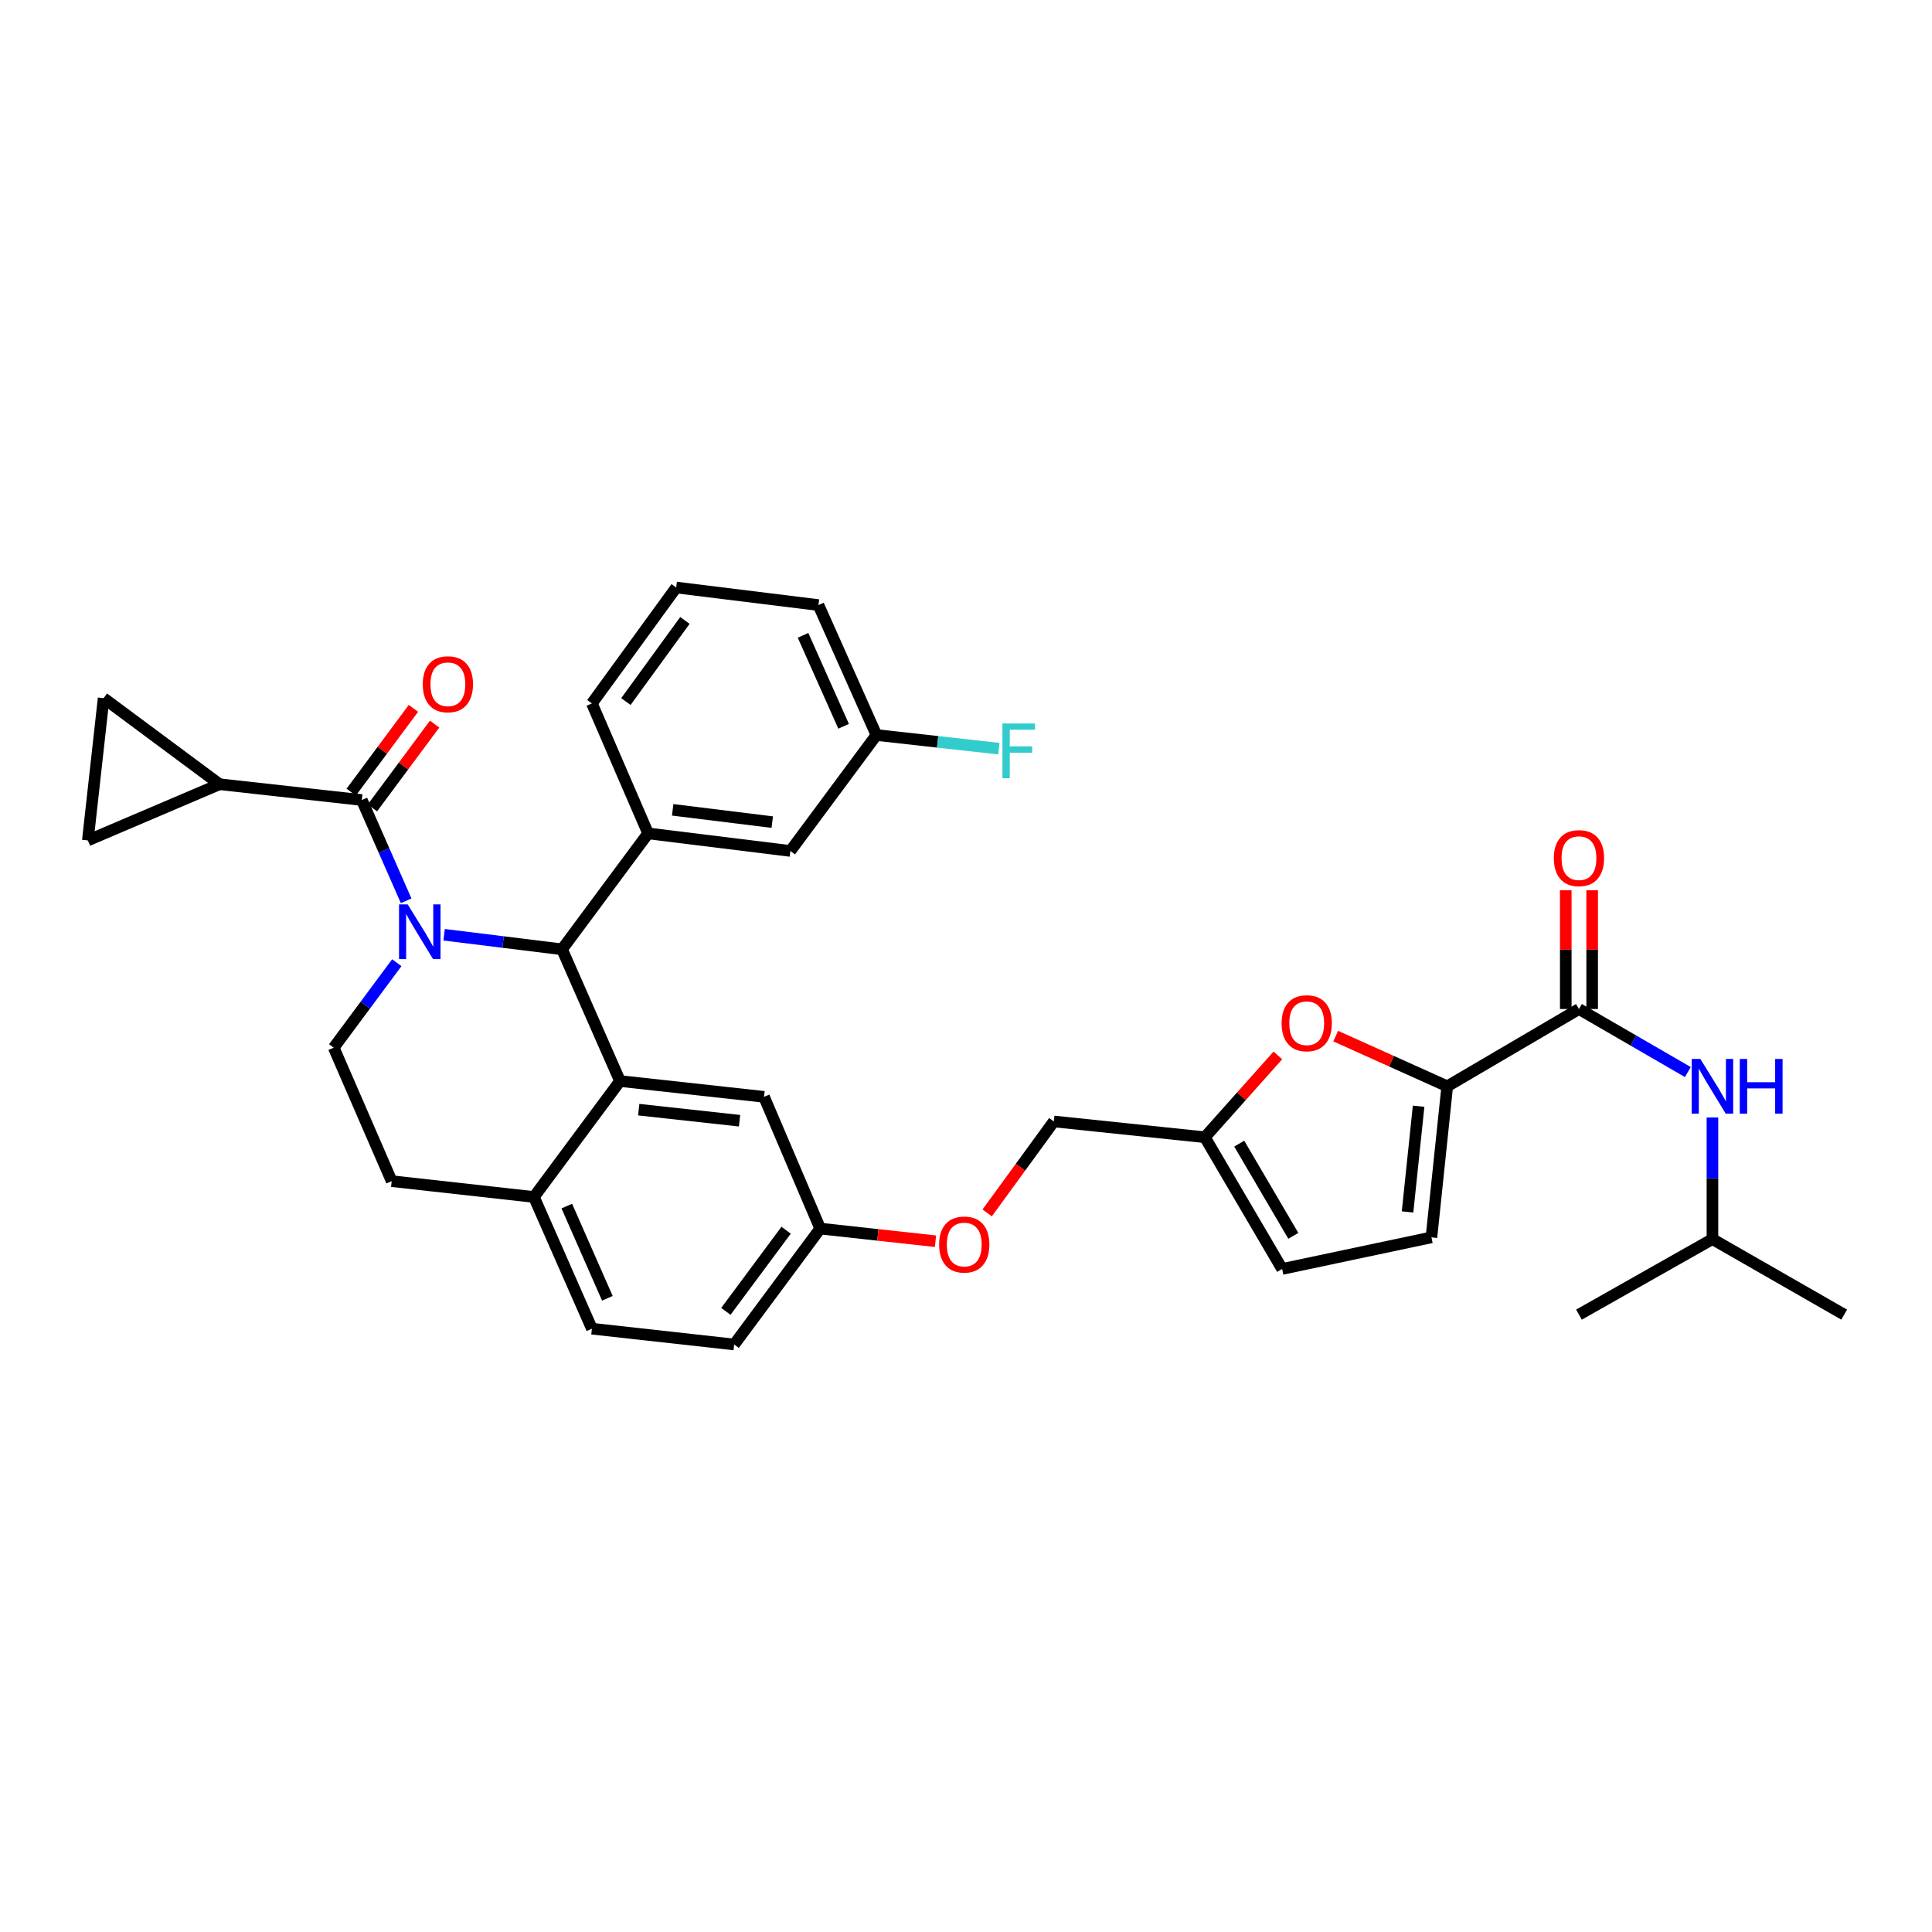 <?xml version='1.0' encoding='iso-8859-1'?>
<svg version='1.1' baseProfile='full'
              xmlns='http://www.w3.org/2000/svg'
                      xmlns:rdkit='http://www.rdkit.org/xml'
                      xmlns:xlink='http://www.w3.org/1999/xlink'
                  xml:space='preserve'
width='1000px' height='1000px' viewBox='0 0 1000 1000'>
<!-- END OF HEADER -->
<rect style='opacity:1.0;fill:#FFFFFF;stroke:none' width='1000' height='1000' x='0' y='0'> </rect>
<path class='bond-0' d='M 886.358,641.363 L 886.358,609.886' style='fill:none;fill-rule:evenodd;stroke:#000000;stroke-width:6px;stroke-linecap:butt;stroke-linejoin:miter;stroke-opacity:1' />
<path class='bond-0' d='M 886.358,609.886 L 886.358,578.409' style='fill:none;fill-rule:evenodd;stroke:#0000FF;stroke-width:6px;stroke-linecap:butt;stroke-linejoin:miter;stroke-opacity:1' />
<path class='bond-1' d='M 886.358,641.363 L 954.545,680.453' style='fill:none;fill-rule:evenodd;stroke:#000000;stroke-width:6px;stroke-linecap:butt;stroke-linejoin:miter;stroke-opacity:1' />
<path class='bond-2' d='M 886.358,641.363 L 817.268,680.453' style='fill:none;fill-rule:evenodd;stroke:#000000;stroke-width:6px;stroke-linecap:butt;stroke-linejoin:miter;stroke-opacity:1' />
<path class='bond-3' d='M 817.268,522.271 L 845.445,538.585' style='fill:none;fill-rule:evenodd;stroke:#000000;stroke-width:6px;stroke-linecap:butt;stroke-linejoin:miter;stroke-opacity:1' />
<path class='bond-3' d='M 845.445,538.585 L 873.622,554.898' style='fill:none;fill-rule:evenodd;stroke:#0000FF;stroke-width:6px;stroke-linecap:butt;stroke-linejoin:miter;stroke-opacity:1' />
<path class='bond-4' d='M 824.101,522.271 L 824.101,491.538' style='fill:none;fill-rule:evenodd;stroke:#000000;stroke-width:6px;stroke-linecap:butt;stroke-linejoin:miter;stroke-opacity:1' />
<path class='bond-4' d='M 824.101,491.538 L 824.101,460.806' style='fill:none;fill-rule:evenodd;stroke:#FF0000;stroke-width:6px;stroke-linecap:butt;stroke-linejoin:miter;stroke-opacity:1' />
<path class='bond-4' d='M 810.434,522.271 L 810.434,491.538' style='fill:none;fill-rule:evenodd;stroke:#000000;stroke-width:6px;stroke-linecap:butt;stroke-linejoin:miter;stroke-opacity:1' />
<path class='bond-4' d='M 810.434,491.538 L 810.434,460.806' style='fill:none;fill-rule:evenodd;stroke:#FF0000;stroke-width:6px;stroke-linecap:butt;stroke-linejoin:miter;stroke-opacity:1' />
<path class='bond-5' d='M 817.268,522.271 L 749.088,562.272' style='fill:none;fill-rule:evenodd;stroke:#000000;stroke-width:6px;stroke-linecap:butt;stroke-linejoin:miter;stroke-opacity:1' />
<path class='bond-6' d='M 380.004,695.905 L 424.546,635.911' style='fill:none;fill-rule:evenodd;stroke:#000000;stroke-width:6px;stroke-linecap:butt;stroke-linejoin:miter;stroke-opacity:1' />
<path class='bond-6' d='M 375.712,678.759 L 406.891,636.763' style='fill:none;fill-rule:evenodd;stroke:#000000;stroke-width:6px;stroke-linecap:butt;stroke-linejoin:miter;stroke-opacity:1' />
<path class='bond-7' d='M 380.004,695.905 L 306.365,687.727' style='fill:none;fill-rule:evenodd;stroke:#000000;stroke-width:6px;stroke-linecap:butt;stroke-linejoin:miter;stroke-opacity:1' />
<path class='bond-8' d='M 424.546,635.911 L 395.457,567.724' style='fill:none;fill-rule:evenodd;stroke:#000000;stroke-width:6px;stroke-linecap:butt;stroke-linejoin:miter;stroke-opacity:1' />
<path class='bond-9' d='M 424.546,635.911 L 454.38,639.184' style='fill:none;fill-rule:evenodd;stroke:#000000;stroke-width:6px;stroke-linecap:butt;stroke-linejoin:miter;stroke-opacity:1' />
<path class='bond-9' d='M 454.38,639.184 L 484.214,642.457' style='fill:none;fill-rule:evenodd;stroke:#FF0000;stroke-width:6px;stroke-linecap:butt;stroke-linejoin:miter;stroke-opacity:1' />
<path class='bond-10' d='M 395.457,567.724 L 320.914,559.546' style='fill:none;fill-rule:evenodd;stroke:#000000;stroke-width:6px;stroke-linecap:butt;stroke-linejoin:miter;stroke-opacity:1' />
<path class='bond-10' d='M 382.785,580.084 L 330.605,574.359' style='fill:none;fill-rule:evenodd;stroke:#000000;stroke-width:6px;stroke-linecap:butt;stroke-linejoin:miter;stroke-opacity:1' />
<path class='bond-11' d='M 306.365,687.727 L 276.364,619.548' style='fill:none;fill-rule:evenodd;stroke:#000000;stroke-width:6px;stroke-linecap:butt;stroke-linejoin:miter;stroke-opacity:1' />
<path class='bond-11' d='M 314.375,671.995 L 293.375,624.27' style='fill:none;fill-rule:evenodd;stroke:#000000;stroke-width:6px;stroke-linecap:butt;stroke-linejoin:miter;stroke-opacity:1' />
<path class='bond-12' d='M 276.364,619.548 L 320.914,559.546' style='fill:none;fill-rule:evenodd;stroke:#000000;stroke-width:6px;stroke-linecap:butt;stroke-linejoin:miter;stroke-opacity:1' />
<path class='bond-13' d='M 276.364,619.548 L 202.733,611.362' style='fill:none;fill-rule:evenodd;stroke:#000000;stroke-width:6px;stroke-linecap:butt;stroke-linejoin:miter;stroke-opacity:1' />
<path class='bond-14' d='M 320.914,559.546 L 290.913,491.367' style='fill:none;fill-rule:evenodd;stroke:#000000;stroke-width:6px;stroke-linecap:butt;stroke-linejoin:miter;stroke-opacity:1' />
<path class='bond-15' d='M 290.913,491.367 L 335.455,431.365' style='fill:none;fill-rule:evenodd;stroke:#000000;stroke-width:6px;stroke-linecap:butt;stroke-linejoin:miter;stroke-opacity:1' />
<path class='bond-16' d='M 290.913,491.367 L 260.391,487.596' style='fill:none;fill-rule:evenodd;stroke:#000000;stroke-width:6px;stroke-linecap:butt;stroke-linejoin:miter;stroke-opacity:1' />
<path class='bond-16' d='M 260.391,487.596 L 229.869,483.826' style='fill:none;fill-rule:evenodd;stroke:#0000FF;stroke-width:6px;stroke-linecap:butt;stroke-linejoin:miter;stroke-opacity:1' />
<path class='bond-17' d='M 205.376,498.298 L 189.054,520.285' style='fill:none;fill-rule:evenodd;stroke:#0000FF;stroke-width:6px;stroke-linecap:butt;stroke-linejoin:miter;stroke-opacity:1' />
<path class='bond-17' d='M 189.054,520.285 L 172.732,542.271' style='fill:none;fill-rule:evenodd;stroke:#000000;stroke-width:6px;stroke-linecap:butt;stroke-linejoin:miter;stroke-opacity:1' />
<path class='bond-18' d='M 210.224,466.248 L 198.748,440.169' style='fill:none;fill-rule:evenodd;stroke:#0000FF;stroke-width:6px;stroke-linecap:butt;stroke-linejoin:miter;stroke-opacity:1' />
<path class='bond-18' d='M 198.748,440.169 L 187.273,414.09' style='fill:none;fill-rule:evenodd;stroke:#000000;stroke-width:6px;stroke-linecap:butt;stroke-linejoin:miter;stroke-opacity:1' />
<path class='bond-19' d='M 172.732,542.271 L 202.733,611.362' style='fill:none;fill-rule:evenodd;stroke:#000000;stroke-width:6px;stroke-linecap:butt;stroke-linejoin:miter;stroke-opacity:1' />
<path class='bond-20' d='M 749.088,562.272 L 720.221,549.282' style='fill:none;fill-rule:evenodd;stroke:#000000;stroke-width:6px;stroke-linecap:butt;stroke-linejoin:miter;stroke-opacity:1' />
<path class='bond-20' d='M 720.221,549.282 L 691.354,536.292' style='fill:none;fill-rule:evenodd;stroke:#FF0000;stroke-width:6px;stroke-linecap:butt;stroke-linejoin:miter;stroke-opacity:1' />
<path class='bond-21' d='M 749.088,562.272 L 740.91,640.452' style='fill:none;fill-rule:evenodd;stroke:#000000;stroke-width:6px;stroke-linecap:butt;stroke-linejoin:miter;stroke-opacity:1' />
<path class='bond-21' d='M 734.268,572.577 L 728.543,627.303' style='fill:none;fill-rule:evenodd;stroke:#000000;stroke-width:6px;stroke-linecap:butt;stroke-linejoin:miter;stroke-opacity:1' />
<path class='bond-22' d='M 510.957,627.801 L 528.205,604.129' style='fill:none;fill-rule:evenodd;stroke:#FF0000;stroke-width:6px;stroke-linecap:butt;stroke-linejoin:miter;stroke-opacity:1' />
<path class='bond-22' d='M 528.205,604.129 L 545.453,580.458' style='fill:none;fill-rule:evenodd;stroke:#000000;stroke-width:6px;stroke-linecap:butt;stroke-linejoin:miter;stroke-opacity:1' />
<path class='bond-23' d='M 113.642,405.912 L 53.64,361.363' style='fill:none;fill-rule:evenodd;stroke:#000000;stroke-width:6px;stroke-linecap:butt;stroke-linejoin:miter;stroke-opacity:1' />
<path class='bond-24' d='M 113.642,405.912 L 45.455,435.002' style='fill:none;fill-rule:evenodd;stroke:#000000;stroke-width:6px;stroke-linecap:butt;stroke-linejoin:miter;stroke-opacity:1' />
<path class='bond-25' d='M 113.642,405.912 L 187.273,414.09' style='fill:none;fill-rule:evenodd;stroke:#000000;stroke-width:6px;stroke-linecap:butt;stroke-linejoin:miter;stroke-opacity:1' />
<path class='bond-26' d='M 192.76,418.164 L 208.862,396.477' style='fill:none;fill-rule:evenodd;stroke:#000000;stroke-width:6px;stroke-linecap:butt;stroke-linejoin:miter;stroke-opacity:1' />
<path class='bond-26' d='M 208.862,396.477 L 224.963,374.791' style='fill:none;fill-rule:evenodd;stroke:#FF0000;stroke-width:6px;stroke-linecap:butt;stroke-linejoin:miter;stroke-opacity:1' />
<path class='bond-26' d='M 181.786,410.016 L 197.888,388.33' style='fill:none;fill-rule:evenodd;stroke:#000000;stroke-width:6px;stroke-linecap:butt;stroke-linejoin:miter;stroke-opacity:1' />
<path class='bond-26' d='M 197.888,388.33 L 213.99,366.643' style='fill:none;fill-rule:evenodd;stroke:#FF0000;stroke-width:6px;stroke-linecap:butt;stroke-linejoin:miter;stroke-opacity:1' />
<path class='bond-27' d='M 53.64,361.363 L 45.455,435.002' style='fill:none;fill-rule:evenodd;stroke:#000000;stroke-width:6px;stroke-linecap:butt;stroke-linejoin:miter;stroke-opacity:1' />
<path class='bond-28' d='M 335.455,431.365 L 409.094,440.454' style='fill:none;fill-rule:evenodd;stroke:#000000;stroke-width:6px;stroke-linecap:butt;stroke-linejoin:miter;stroke-opacity:1' />
<path class='bond-28' d='M 348.175,419.163 L 399.722,425.526' style='fill:none;fill-rule:evenodd;stroke:#000000;stroke-width:6px;stroke-linecap:butt;stroke-linejoin:miter;stroke-opacity:1' />
<path class='bond-29' d='M 335.455,431.365 L 306.365,364.089' style='fill:none;fill-rule:evenodd;stroke:#000000;stroke-width:6px;stroke-linecap:butt;stroke-linejoin:miter;stroke-opacity:1' />
<path class='bond-30' d='M 409.094,440.454 L 453.636,380.452' style='fill:none;fill-rule:evenodd;stroke:#000000;stroke-width:6px;stroke-linecap:butt;stroke-linejoin:miter;stroke-opacity:1' />
<path class='bond-31' d='M 453.636,380.452 L 485.319,383.974' style='fill:none;fill-rule:evenodd;stroke:#000000;stroke-width:6px;stroke-linecap:butt;stroke-linejoin:miter;stroke-opacity:1' />
<path class='bond-31' d='M 485.319,383.974 L 517.003,387.496' style='fill:none;fill-rule:evenodd;stroke:#33CCCC;stroke-width:6px;stroke-linecap:butt;stroke-linejoin:miter;stroke-opacity:1' />
<path class='bond-32' d='M 453.636,380.452 L 423.635,313.184' style='fill:none;fill-rule:evenodd;stroke:#000000;stroke-width:6px;stroke-linecap:butt;stroke-linejoin:miter;stroke-opacity:1' />
<path class='bond-32' d='M 436.653,375.929 L 415.652,328.841' style='fill:none;fill-rule:evenodd;stroke:#000000;stroke-width:6px;stroke-linecap:butt;stroke-linejoin:miter;stroke-opacity:1' />
<path class='bond-33' d='M 306.365,364.089 L 350.003,304.095' style='fill:none;fill-rule:evenodd;stroke:#000000;stroke-width:6px;stroke-linecap:butt;stroke-linejoin:miter;stroke-opacity:1' />
<path class='bond-33' d='M 323.964,363.13 L 354.511,321.134' style='fill:none;fill-rule:evenodd;stroke:#000000;stroke-width:6px;stroke-linecap:butt;stroke-linejoin:miter;stroke-opacity:1' />
<path class='bond-34' d='M 350.003,304.095 L 423.635,313.184' style='fill:none;fill-rule:evenodd;stroke:#000000;stroke-width:6px;stroke-linecap:butt;stroke-linejoin:miter;stroke-opacity:1' />
<path class='bond-35' d='M 661.423,546.285 L 642.528,567.46' style='fill:none;fill-rule:evenodd;stroke:#FF0000;stroke-width:6px;stroke-linecap:butt;stroke-linejoin:miter;stroke-opacity:1' />
<path class='bond-35' d='M 642.528,567.46 L 623.633,588.636' style='fill:none;fill-rule:evenodd;stroke:#000000;stroke-width:6px;stroke-linecap:butt;stroke-linejoin:miter;stroke-opacity:1' />
<path class='bond-36' d='M 623.633,588.636 L 663.634,656.815' style='fill:none;fill-rule:evenodd;stroke:#000000;stroke-width:6px;stroke-linecap:butt;stroke-linejoin:miter;stroke-opacity:1' />
<path class='bond-36' d='M 641.422,591.946 L 669.422,639.672' style='fill:none;fill-rule:evenodd;stroke:#000000;stroke-width:6px;stroke-linecap:butt;stroke-linejoin:miter;stroke-opacity:1' />
<path class='bond-37' d='M 623.633,588.636 L 545.453,580.458' style='fill:none;fill-rule:evenodd;stroke:#000000;stroke-width:6px;stroke-linecap:butt;stroke-linejoin:miter;stroke-opacity:1' />
<path class='bond-38' d='M 663.634,656.815 L 740.91,640.452' style='fill:none;fill-rule:evenodd;stroke:#000000;stroke-width:6px;stroke-linecap:butt;stroke-linejoin:miter;stroke-opacity:1' />
<path  class='atom-2' d='M 880.098 548.112
L 889.378 563.112
Q 890.298 564.592, 891.778 567.272
Q 893.258 569.952, 893.338 570.112
L 893.338 548.112
L 897.098 548.112
L 897.098 576.432
L 893.218 576.432
L 883.258 560.032
Q 882.098 558.112, 880.858 555.912
Q 879.658 553.712, 879.298 553.032
L 879.298 576.432
L 875.618 576.432
L 875.618 548.112
L 880.098 548.112
' fill='#0000FF'/>
<path  class='atom-2' d='M 900.498 548.112
L 904.338 548.112
L 904.338 560.152
L 918.818 560.152
L 918.818 548.112
L 922.658 548.112
L 922.658 576.432
L 918.818 576.432
L 918.818 563.352
L 904.338 563.352
L 904.338 576.432
L 900.498 576.432
L 900.498 548.112
' fill='#0000FF'/>
<path  class='atom-3' d='M 804.268 444.171
Q 804.268 437.371, 807.628 433.571
Q 810.988 429.771, 817.268 429.771
Q 823.548 429.771, 826.908 433.571
Q 830.268 437.371, 830.268 444.171
Q 830.268 451.051, 826.868 454.971
Q 823.468 458.851, 817.268 458.851
Q 811.028 458.851, 807.628 454.971
Q 804.268 451.091, 804.268 444.171
M 817.268 455.651
Q 821.588 455.651, 823.908 452.771
Q 826.268 449.851, 826.268 444.171
Q 826.268 438.611, 823.908 435.811
Q 821.588 432.971, 817.268 432.971
Q 812.948 432.971, 810.588 435.771
Q 808.268 438.571, 808.268 444.171
Q 808.268 449.891, 810.588 452.771
Q 812.948 455.651, 817.268 455.651
' fill='#FF0000'/>
<path  class='atom-12' d='M 211.014 468.11
L 220.294 483.11
Q 221.214 484.59, 222.694 487.27
Q 224.174 489.95, 224.254 490.11
L 224.254 468.11
L 228.014 468.11
L 228.014 496.43
L 224.134 496.43
L 214.174 480.03
Q 213.014 478.11, 211.774 475.91
Q 210.574 473.71, 210.214 473.03
L 210.214 496.43
L 206.534 496.43
L 206.534 468.11
L 211.014 468.11
' fill='#0000FF'/>
<path  class='atom-16' d='M 486.089 644.169
Q 486.089 637.369, 489.449 633.569
Q 492.809 629.769, 499.089 629.769
Q 505.369 629.769, 508.729 633.569
Q 512.089 637.369, 512.089 644.169
Q 512.089 651.049, 508.689 654.969
Q 505.289 658.849, 499.089 658.849
Q 492.849 658.849, 489.449 654.969
Q 486.089 651.089, 486.089 644.169
M 499.089 655.649
Q 503.409 655.649, 505.729 652.769
Q 508.089 649.849, 508.089 644.169
Q 508.089 638.609, 505.729 635.809
Q 503.409 632.969, 499.089 632.969
Q 494.769 632.969, 492.409 635.769
Q 490.089 638.569, 490.089 644.169
Q 490.089 649.889, 492.409 652.769
Q 494.769 655.649, 499.089 655.649
' fill='#FF0000'/>
<path  class='atom-19' d='M 218.823 354.169
Q 218.823 347.369, 222.183 343.569
Q 225.543 339.769, 231.823 339.769
Q 238.103 339.769, 241.463 343.569
Q 244.823 347.369, 244.823 354.169
Q 244.823 361.049, 241.423 364.969
Q 238.023 368.849, 231.823 368.849
Q 225.583 368.849, 222.183 364.969
Q 218.823 361.089, 218.823 354.169
M 231.823 365.649
Q 236.143 365.649, 238.463 362.769
Q 240.823 359.849, 240.823 354.169
Q 240.823 348.609, 238.463 345.809
Q 236.143 342.969, 231.823 342.969
Q 227.503 342.969, 225.143 345.769
Q 222.823 348.569, 222.823 354.169
Q 222.823 359.889, 225.143 362.769
Q 227.503 365.649, 231.823 365.649
' fill='#FF0000'/>
<path  class='atom-24' d='M 518.855 374.478
L 535.695 374.478
L 535.695 377.718
L 522.655 377.718
L 522.655 386.318
L 534.255 386.318
L 534.255 389.598
L 522.655 389.598
L 522.655 402.798
L 518.855 402.798
L 518.855 374.478
' fill='#33CCCC'/>
<path  class='atom-29' d='M 663.36 529.625
Q 663.36 522.825, 666.72 519.025
Q 670.08 515.225, 676.36 515.225
Q 682.64 515.225, 686 519.025
Q 689.36 522.825, 689.36 529.625
Q 689.36 536.505, 685.96 540.425
Q 682.56 544.305, 676.36 544.305
Q 670.12 544.305, 666.72 540.425
Q 663.36 536.545, 663.36 529.625
M 676.36 541.105
Q 680.68 541.105, 683 538.225
Q 685.36 535.305, 685.36 529.625
Q 685.36 524.065, 683 521.265
Q 680.68 518.425, 676.36 518.425
Q 672.04 518.425, 669.68 521.225
Q 667.36 524.025, 667.36 529.625
Q 667.36 535.345, 669.68 538.225
Q 672.04 541.105, 676.36 541.105
' fill='#FF0000'/>
</svg>
